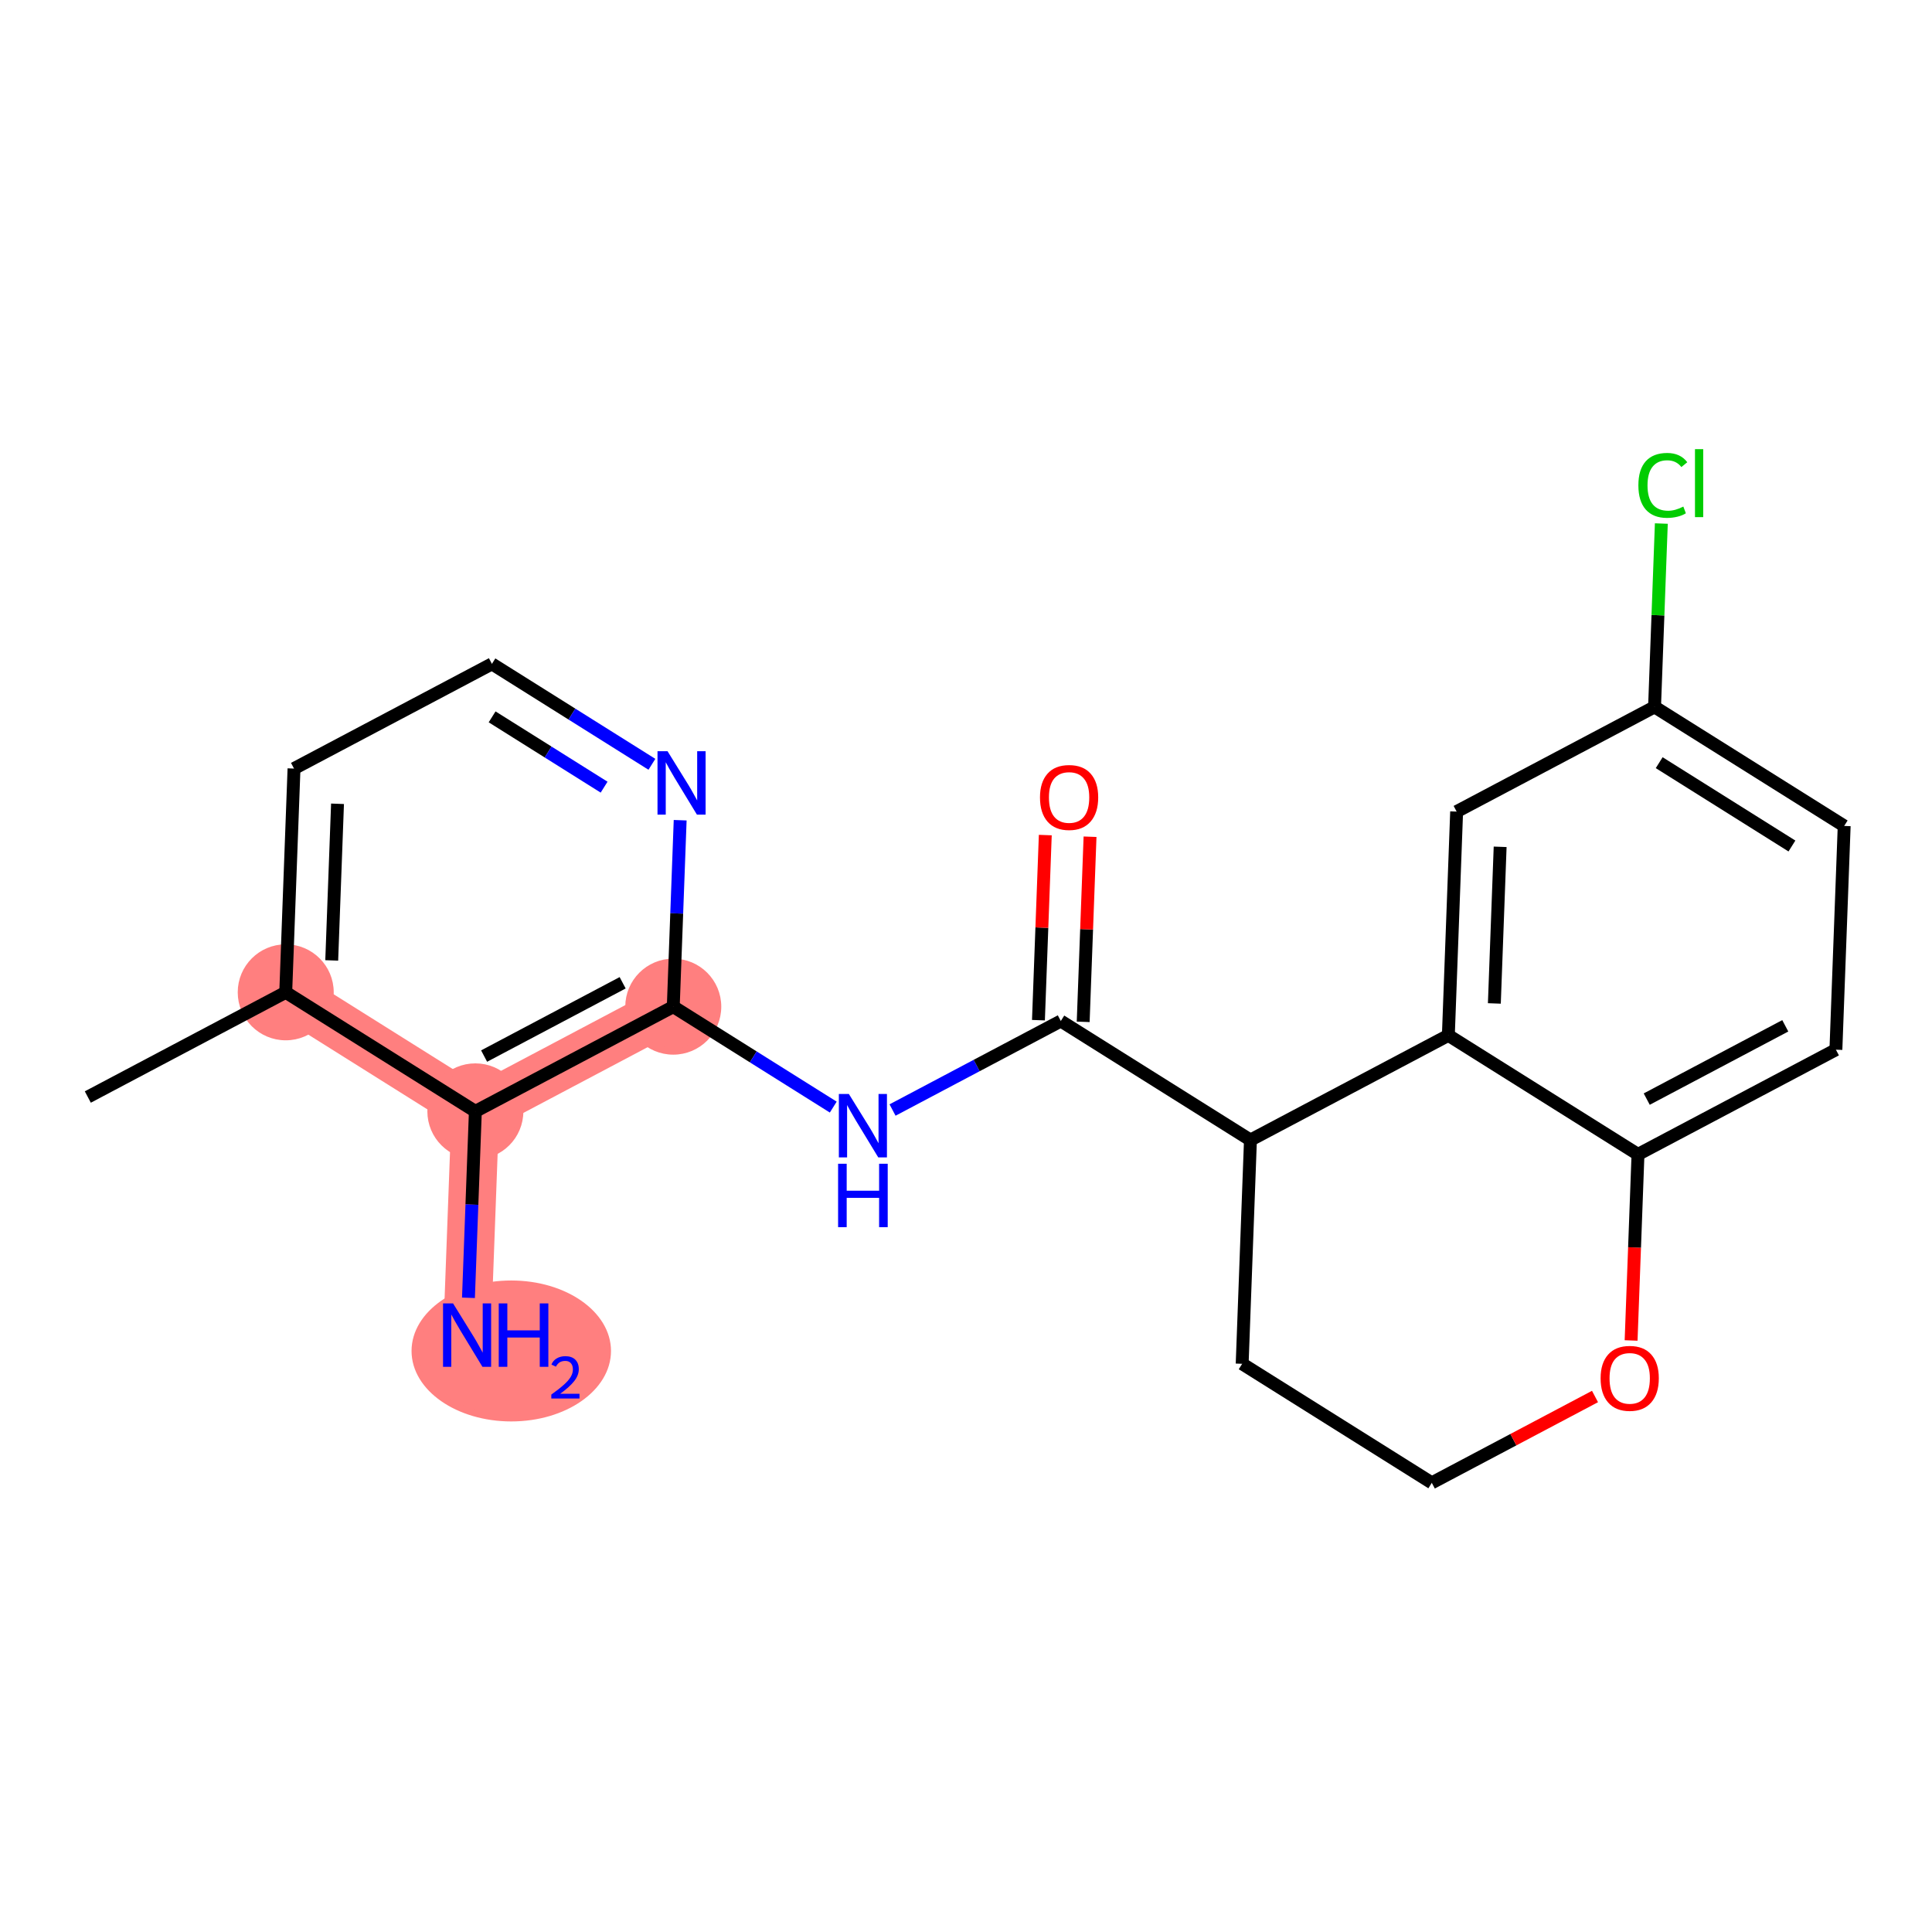 <?xml version='1.0' encoding='iso-8859-1'?>
<svg version='1.1' baseProfile='full'
              xmlns='http://www.w3.org/2000/svg'
                      xmlns:rdkit='http://www.rdkit.org/xml'
                      xmlns:xlink='http://www.w3.org/1999/xlink'
                  xml:space='preserve'
width='300px' height='300px' viewBox='0 0 300 300'>
<!-- END OF HEADER -->
<rect style='opacity:1.0;fill:#FFFFFF;stroke:none' width='300' height='300' x='0' y='0'> </rect>
<rect style='opacity:1.0;fill:#FFFFFF;stroke:none' width='300' height='300' x='0' y='0'> </rect>
<path d='M 44.368,154.087 L 73.814,172.572' style='fill:none;fill-rule:evenodd;stroke:#FF7F7F;stroke-width:7.4px;stroke-linecap:butt;stroke-linejoin:miter;stroke-opacity:1' />
<path d='M 104.545,156.314 L 73.814,172.572' style='fill:none;fill-rule:evenodd;stroke:#FF7F7F;stroke-width:7.4px;stroke-linecap:butt;stroke-linejoin:miter;stroke-opacity:1' />
<path d='M 73.814,172.572 L 72.528,207.316' style='fill:none;fill-rule:evenodd;stroke:#FF7F7F;stroke-width:7.4px;stroke-linecap:butt;stroke-linejoin:miter;stroke-opacity:1' />
<ellipse cx='44.368' cy='154.087' rx='6.953' ry='6.953'  style='fill:#FF7F7F;fill-rule:evenodd;stroke:#FF7F7F;stroke-width:1.0px;stroke-linecap:butt;stroke-linejoin:miter;stroke-opacity:1' />
<ellipse cx='104.545' cy='156.314' rx='6.953' ry='6.953'  style='fill:#FF7F7F;fill-rule:evenodd;stroke:#FF7F7F;stroke-width:1.0px;stroke-linecap:butt;stroke-linejoin:miter;stroke-opacity:1' />
<ellipse cx='73.814' cy='172.572' rx='6.953' ry='6.953'  style='fill:#FF7F7F;fill-rule:evenodd;stroke:#FF7F7F;stroke-width:1.0px;stroke-linecap:butt;stroke-linejoin:miter;stroke-opacity:1' />
<ellipse cx='79.39' cy='209.777' rx='14.985' ry='10.443'  style='fill:#FF7F7F;fill-rule:evenodd;stroke:#FF7F7F;stroke-width:1.0px;stroke-linecap:butt;stroke-linejoin:miter;stroke-opacity:1' />
<path class='bond-0 atom-0 atom-1' d='M 13.636,170.345 L 44.368,154.087' style='fill:none;fill-rule:evenodd;stroke:#000000;stroke-width:2.0px;stroke-linecap:butt;stroke-linejoin:miter;stroke-opacity:1' />
<path class='bond-1 atom-1 atom-2' d='M 44.368,154.087 L 45.654,119.343' style='fill:none;fill-rule:evenodd;stroke:#000000;stroke-width:2.0px;stroke-linecap:butt;stroke-linejoin:miter;stroke-opacity:1' />
<path class='bond-1 atom-1 atom-2' d='M 51.51,149.133 L 52.41,124.812' style='fill:none;fill-rule:evenodd;stroke:#000000;stroke-width:2.0px;stroke-linecap:butt;stroke-linejoin:miter;stroke-opacity:1' />
<path class='bond-21 atom-20 atom-1' d='M 73.814,172.572 L 44.368,154.087' style='fill:none;fill-rule:evenodd;stroke:#000000;stroke-width:2.0px;stroke-linecap:butt;stroke-linejoin:miter;stroke-opacity:1' />
<path class='bond-2 atom-2 atom-3' d='M 45.654,119.343 L 76.385,103.085' style='fill:none;fill-rule:evenodd;stroke:#000000;stroke-width:2.0px;stroke-linecap:butt;stroke-linejoin:miter;stroke-opacity:1' />
<path class='bond-3 atom-3 atom-4' d='M 76.385,103.085 L 88.807,110.883' style='fill:none;fill-rule:evenodd;stroke:#000000;stroke-width:2.0px;stroke-linecap:butt;stroke-linejoin:miter;stroke-opacity:1' />
<path class='bond-3 atom-3 atom-4' d='M 88.807,110.883 L 101.228,118.681' style='fill:none;fill-rule:evenodd;stroke:#0000FF;stroke-width:2.0px;stroke-linecap:butt;stroke-linejoin:miter;stroke-opacity:1' />
<path class='bond-3 atom-3 atom-4' d='M 76.415,111.314 L 85.11,116.772' style='fill:none;fill-rule:evenodd;stroke:#000000;stroke-width:2.0px;stroke-linecap:butt;stroke-linejoin:miter;stroke-opacity:1' />
<path class='bond-3 atom-3 atom-4' d='M 85.11,116.772 L 93.805,122.231' style='fill:none;fill-rule:evenodd;stroke:#0000FF;stroke-width:2.0px;stroke-linecap:butt;stroke-linejoin:miter;stroke-opacity:1' />
<path class='bond-4 atom-4 atom-5' d='M 105.617,127.363 L 105.081,141.838' style='fill:none;fill-rule:evenodd;stroke:#0000FF;stroke-width:2.0px;stroke-linecap:butt;stroke-linejoin:miter;stroke-opacity:1' />
<path class='bond-4 atom-4 atom-5' d='M 105.081,141.838 L 104.545,156.314' style='fill:none;fill-rule:evenodd;stroke:#000000;stroke-width:2.0px;stroke-linecap:butt;stroke-linejoin:miter;stroke-opacity:1' />
<path class='bond-5 atom-5 atom-6' d='M 104.545,156.314 L 116.967,164.112' style='fill:none;fill-rule:evenodd;stroke:#000000;stroke-width:2.0px;stroke-linecap:butt;stroke-linejoin:miter;stroke-opacity:1' />
<path class='bond-5 atom-5 atom-6' d='M 116.967,164.112 L 129.388,171.909' style='fill:none;fill-rule:evenodd;stroke:#0000FF;stroke-width:2.0px;stroke-linecap:butt;stroke-linejoin:miter;stroke-opacity:1' />
<path class='bond-19 atom-5 atom-20' d='M 104.545,156.314 L 73.814,172.572' style='fill:none;fill-rule:evenodd;stroke:#000000;stroke-width:2.0px;stroke-linecap:butt;stroke-linejoin:miter;stroke-opacity:1' />
<path class='bond-19 atom-5 atom-20' d='M 96.684,152.606 L 75.172,163.987' style='fill:none;fill-rule:evenodd;stroke:#000000;stroke-width:2.0px;stroke-linecap:butt;stroke-linejoin:miter;stroke-opacity:1' />
<path class='bond-6 atom-6 atom-7' d='M 138.594,172.364 L 151.659,165.452' style='fill:none;fill-rule:evenodd;stroke:#0000FF;stroke-width:2.0px;stroke-linecap:butt;stroke-linejoin:miter;stroke-opacity:1' />
<path class='bond-6 atom-6 atom-7' d='M 151.659,165.452 L 164.723,158.541' style='fill:none;fill-rule:evenodd;stroke:#000000;stroke-width:2.0px;stroke-linecap:butt;stroke-linejoin:miter;stroke-opacity:1' />
<path class='bond-7 atom-7 atom-8' d='M 168.197,158.67 L 168.729,144.298' style='fill:none;fill-rule:evenodd;stroke:#000000;stroke-width:2.0px;stroke-linecap:butt;stroke-linejoin:miter;stroke-opacity:1' />
<path class='bond-7 atom-7 atom-8' d='M 168.729,144.298 L 169.261,129.927' style='fill:none;fill-rule:evenodd;stroke:#FF0000;stroke-width:2.0px;stroke-linecap:butt;stroke-linejoin:miter;stroke-opacity:1' />
<path class='bond-7 atom-7 atom-8' d='M 161.249,158.412 L 161.78,144.041' style='fill:none;fill-rule:evenodd;stroke:#000000;stroke-width:2.0px;stroke-linecap:butt;stroke-linejoin:miter;stroke-opacity:1' />
<path class='bond-7 atom-7 atom-8' d='M 161.78,144.041 L 162.312,129.67' style='fill:none;fill-rule:evenodd;stroke:#FF0000;stroke-width:2.0px;stroke-linecap:butt;stroke-linejoin:miter;stroke-opacity:1' />
<path class='bond-8 atom-7 atom-9' d='M 164.723,158.541 L 194.169,177.026' style='fill:none;fill-rule:evenodd;stroke:#000000;stroke-width:2.0px;stroke-linecap:butt;stroke-linejoin:miter;stroke-opacity:1' />
<path class='bond-9 atom-9 atom-10' d='M 194.169,177.026 L 192.883,211.77' style='fill:none;fill-rule:evenodd;stroke:#000000;stroke-width:2.0px;stroke-linecap:butt;stroke-linejoin:miter;stroke-opacity:1' />
<path class='bond-22 atom-19 atom-9' d='M 224.9,160.768 L 194.169,177.026' style='fill:none;fill-rule:evenodd;stroke:#000000;stroke-width:2.0px;stroke-linecap:butt;stroke-linejoin:miter;stroke-opacity:1' />
<path class='bond-10 atom-10 atom-11' d='M 192.883,211.77 L 222.329,230.255' style='fill:none;fill-rule:evenodd;stroke:#000000;stroke-width:2.0px;stroke-linecap:butt;stroke-linejoin:miter;stroke-opacity:1' />
<path class='bond-11 atom-11 atom-12' d='M 222.329,230.255 L 235,223.551' style='fill:none;fill-rule:evenodd;stroke:#000000;stroke-width:2.0px;stroke-linecap:butt;stroke-linejoin:miter;stroke-opacity:1' />
<path class='bond-11 atom-11 atom-12' d='M 235,223.551 L 247.672,216.848' style='fill:none;fill-rule:evenodd;stroke:#FF0000;stroke-width:2.0px;stroke-linecap:butt;stroke-linejoin:miter;stroke-opacity:1' />
<path class='bond-12 atom-12 atom-13' d='M 253.277,208.149 L 253.812,193.701' style='fill:none;fill-rule:evenodd;stroke:#FF0000;stroke-width:2.0px;stroke-linecap:butt;stroke-linejoin:miter;stroke-opacity:1' />
<path class='bond-12 atom-12 atom-13' d='M 253.812,193.701 L 254.346,179.253' style='fill:none;fill-rule:evenodd;stroke:#000000;stroke-width:2.0px;stroke-linecap:butt;stroke-linejoin:miter;stroke-opacity:1' />
<path class='bond-13 atom-13 atom-14' d='M 254.346,179.253 L 285.078,162.995' style='fill:none;fill-rule:evenodd;stroke:#000000;stroke-width:2.0px;stroke-linecap:butt;stroke-linejoin:miter;stroke-opacity:1' />
<path class='bond-13 atom-13 atom-14' d='M 255.704,170.668 L 277.216,159.287' style='fill:none;fill-rule:evenodd;stroke:#000000;stroke-width:2.0px;stroke-linecap:butt;stroke-linejoin:miter;stroke-opacity:1' />
<path class='bond-23 atom-19 atom-13' d='M 224.9,160.768 L 254.346,179.253' style='fill:none;fill-rule:evenodd;stroke:#000000;stroke-width:2.0px;stroke-linecap:butt;stroke-linejoin:miter;stroke-opacity:1' />
<path class='bond-14 atom-14 atom-15' d='M 285.078,162.995 L 286.364,128.251' style='fill:none;fill-rule:evenodd;stroke:#000000;stroke-width:2.0px;stroke-linecap:butt;stroke-linejoin:miter;stroke-opacity:1' />
<path class='bond-15 atom-15 atom-16' d='M 286.364,128.251 L 256.918,109.766' style='fill:none;fill-rule:evenodd;stroke:#000000;stroke-width:2.0px;stroke-linecap:butt;stroke-linejoin:miter;stroke-opacity:1' />
<path class='bond-15 atom-15 atom-16' d='M 278.25,131.368 L 257.638,118.428' style='fill:none;fill-rule:evenodd;stroke:#000000;stroke-width:2.0px;stroke-linecap:butt;stroke-linejoin:miter;stroke-opacity:1' />
<path class='bond-16 atom-16 atom-17' d='M 256.918,109.766 L 257.445,95.531' style='fill:none;fill-rule:evenodd;stroke:#000000;stroke-width:2.0px;stroke-linecap:butt;stroke-linejoin:miter;stroke-opacity:1' />
<path class='bond-16 atom-16 atom-17' d='M 257.445,95.531 L 257.971,81.295' style='fill:none;fill-rule:evenodd;stroke:#00CC00;stroke-width:2.0px;stroke-linecap:butt;stroke-linejoin:miter;stroke-opacity:1' />
<path class='bond-17 atom-16 atom-18' d='M 256.918,109.766 L 226.186,126.024' style='fill:none;fill-rule:evenodd;stroke:#000000;stroke-width:2.0px;stroke-linecap:butt;stroke-linejoin:miter;stroke-opacity:1' />
<path class='bond-18 atom-18 atom-19' d='M 226.186,126.024 L 224.9,160.768' style='fill:none;fill-rule:evenodd;stroke:#000000;stroke-width:2.0px;stroke-linecap:butt;stroke-linejoin:miter;stroke-opacity:1' />
<path class='bond-18 atom-18 atom-19' d='M 232.942,131.493 L 232.042,155.814' style='fill:none;fill-rule:evenodd;stroke:#000000;stroke-width:2.0px;stroke-linecap:butt;stroke-linejoin:miter;stroke-opacity:1' />
<path class='bond-20 atom-20 atom-21' d='M 73.814,172.572 L 73.278,187.048' style='fill:none;fill-rule:evenodd;stroke:#000000;stroke-width:2.0px;stroke-linecap:butt;stroke-linejoin:miter;stroke-opacity:1' />
<path class='bond-20 atom-20 atom-21' d='M 73.278,187.048 L 72.742,201.523' style='fill:none;fill-rule:evenodd;stroke:#0000FF;stroke-width:2.0px;stroke-linecap:butt;stroke-linejoin:miter;stroke-opacity:1' />
<path  class='atom-4' d='M 103.655 116.647
L 106.881 121.862
Q 107.201 122.377, 107.716 123.309
Q 108.23 124.241, 108.258 124.296
L 108.258 116.647
L 109.565 116.647
L 109.565 126.493
L 108.216 126.493
L 104.753 120.792
Q 104.35 120.124, 103.919 119.359
Q 103.502 118.594, 103.377 118.358
L 103.377 126.493
L 102.097 126.493
L 102.097 116.647
L 103.655 116.647
' fill='#0000FF'/>
<path  class='atom-6' d='M 131.815 169.876
L 135.041 175.091
Q 135.361 175.606, 135.876 176.538
Q 136.39 177.469, 136.418 177.525
L 136.418 169.876
L 137.725 169.876
L 137.725 179.722
L 136.376 179.722
L 132.914 174.02
Q 132.51 173.353, 132.079 172.588
Q 131.662 171.823, 131.537 171.587
L 131.537 179.722
L 130.257 179.722
L 130.257 169.876
L 131.815 169.876
' fill='#0000FF'/>
<path  class='atom-6' d='M 130.139 180.707
L 131.474 180.707
L 131.474 184.893
L 136.508 184.893
L 136.508 180.707
L 137.844 180.707
L 137.844 190.553
L 136.508 190.553
L 136.508 186.005
L 131.474 186.005
L 131.474 190.553
L 130.139 190.553
L 130.139 180.707
' fill='#0000FF'/>
<path  class='atom-8' d='M 161.489 123.825
Q 161.489 121.461, 162.657 120.14
Q 163.825 118.819, 166.009 118.819
Q 168.192 118.819, 169.36 120.14
Q 170.528 121.461, 170.528 123.825
Q 170.528 126.217, 169.346 127.58
Q 168.164 128.929, 166.009 128.929
Q 163.839 128.929, 162.657 127.58
Q 161.489 126.231, 161.489 123.825
M 166.009 127.817
Q 167.511 127.817, 168.317 126.815
Q 169.138 125.8, 169.138 123.825
Q 169.138 121.892, 168.317 120.919
Q 167.511 119.931, 166.009 119.931
Q 164.507 119.931, 163.686 120.905
Q 162.88 121.878, 162.88 123.825
Q 162.88 125.814, 163.686 126.815
Q 164.507 127.817, 166.009 127.817
' fill='#FF0000'/>
<path  class='atom-12' d='M 248.541 214.024
Q 248.541 211.66, 249.709 210.339
Q 250.877 209.018, 253.06 209.018
Q 255.244 209.018, 256.412 210.339
Q 257.58 211.66, 257.58 214.024
Q 257.58 216.416, 256.398 217.779
Q 255.216 219.128, 253.06 219.128
Q 250.891 219.128, 249.709 217.779
Q 248.541 216.43, 248.541 214.024
M 253.06 218.016
Q 254.562 218.016, 255.369 217.014
Q 256.19 215.999, 256.19 214.024
Q 256.19 212.091, 255.369 211.118
Q 254.562 210.131, 253.06 210.131
Q 251.559 210.131, 250.738 211.104
Q 249.931 212.078, 249.931 214.024
Q 249.931 216.013, 250.738 217.014
Q 251.559 218.016, 253.06 218.016
' fill='#FF0000'/>
<path  class='atom-17' d='M 254.407 75.364
Q 254.407 72.916, 255.547 71.636
Q 256.702 70.343, 258.885 70.343
Q 260.915 70.343, 262 71.775
L 261.082 72.526
Q 260.29 71.484, 258.885 71.484
Q 257.397 71.484, 256.604 72.485
Q 255.825 73.472, 255.825 75.364
Q 255.825 77.311, 256.632 78.312
Q 257.453 79.313, 259.038 79.313
Q 260.123 79.313, 261.388 78.659
L 261.778 79.702
Q 261.263 80.036, 260.484 80.231
Q 259.706 80.426, 258.843 80.426
Q 256.702 80.426, 255.547 79.118
Q 254.407 77.811, 254.407 75.364
' fill='#00CC00'/>
<path  class='atom-17' d='M 263.196 69.745
L 264.476 69.745
L 264.476 80.3
L 263.196 80.3
L 263.196 69.745
' fill='#00CC00'/>
<path  class='atom-21' d='M 70.352 202.393
L 73.578 207.608
Q 73.898 208.122, 74.412 209.054
Q 74.927 209.986, 74.955 210.041
L 74.955 202.393
L 76.262 202.393
L 76.262 212.239
L 74.913 212.239
L 71.45 206.537
Q 71.047 205.869, 70.616 205.104
Q 70.199 204.34, 70.073 204.103
L 70.073 212.239
L 68.794 212.239
L 68.794 202.393
L 70.352 202.393
' fill='#0000FF'/>
<path  class='atom-21' d='M 77.444 202.393
L 78.779 202.393
L 78.779 206.579
L 83.814 206.579
L 83.814 202.393
L 85.149 202.393
L 85.149 212.239
L 83.814 212.239
L 83.814 207.691
L 78.779 207.691
L 78.779 212.239
L 77.444 212.239
L 77.444 202.393
' fill='#0000FF'/>
<path  class='atom-21' d='M 85.626 211.893
Q 85.865 211.278, 86.434 210.939
Q 87.003 210.59, 87.792 210.59
Q 88.774 210.59, 89.325 211.122
Q 89.876 211.655, 89.876 212.6
Q 89.876 213.564, 89.16 214.463
Q 88.453 215.363, 86.984 216.427
L 89.986 216.427
L 89.986 217.162
L 85.608 217.162
L 85.608 216.547
Q 86.819 215.684, 87.535 215.041
Q 88.26 214.399, 88.609 213.821
Q 88.958 213.242, 88.958 212.646
Q 88.958 212.022, 88.646 211.673
Q 88.334 211.324, 87.792 211.324
Q 87.269 211.324, 86.92 211.535
Q 86.571 211.746, 86.323 212.214
L 85.626 211.893
' fill='#0000FF'/>
</svg>
